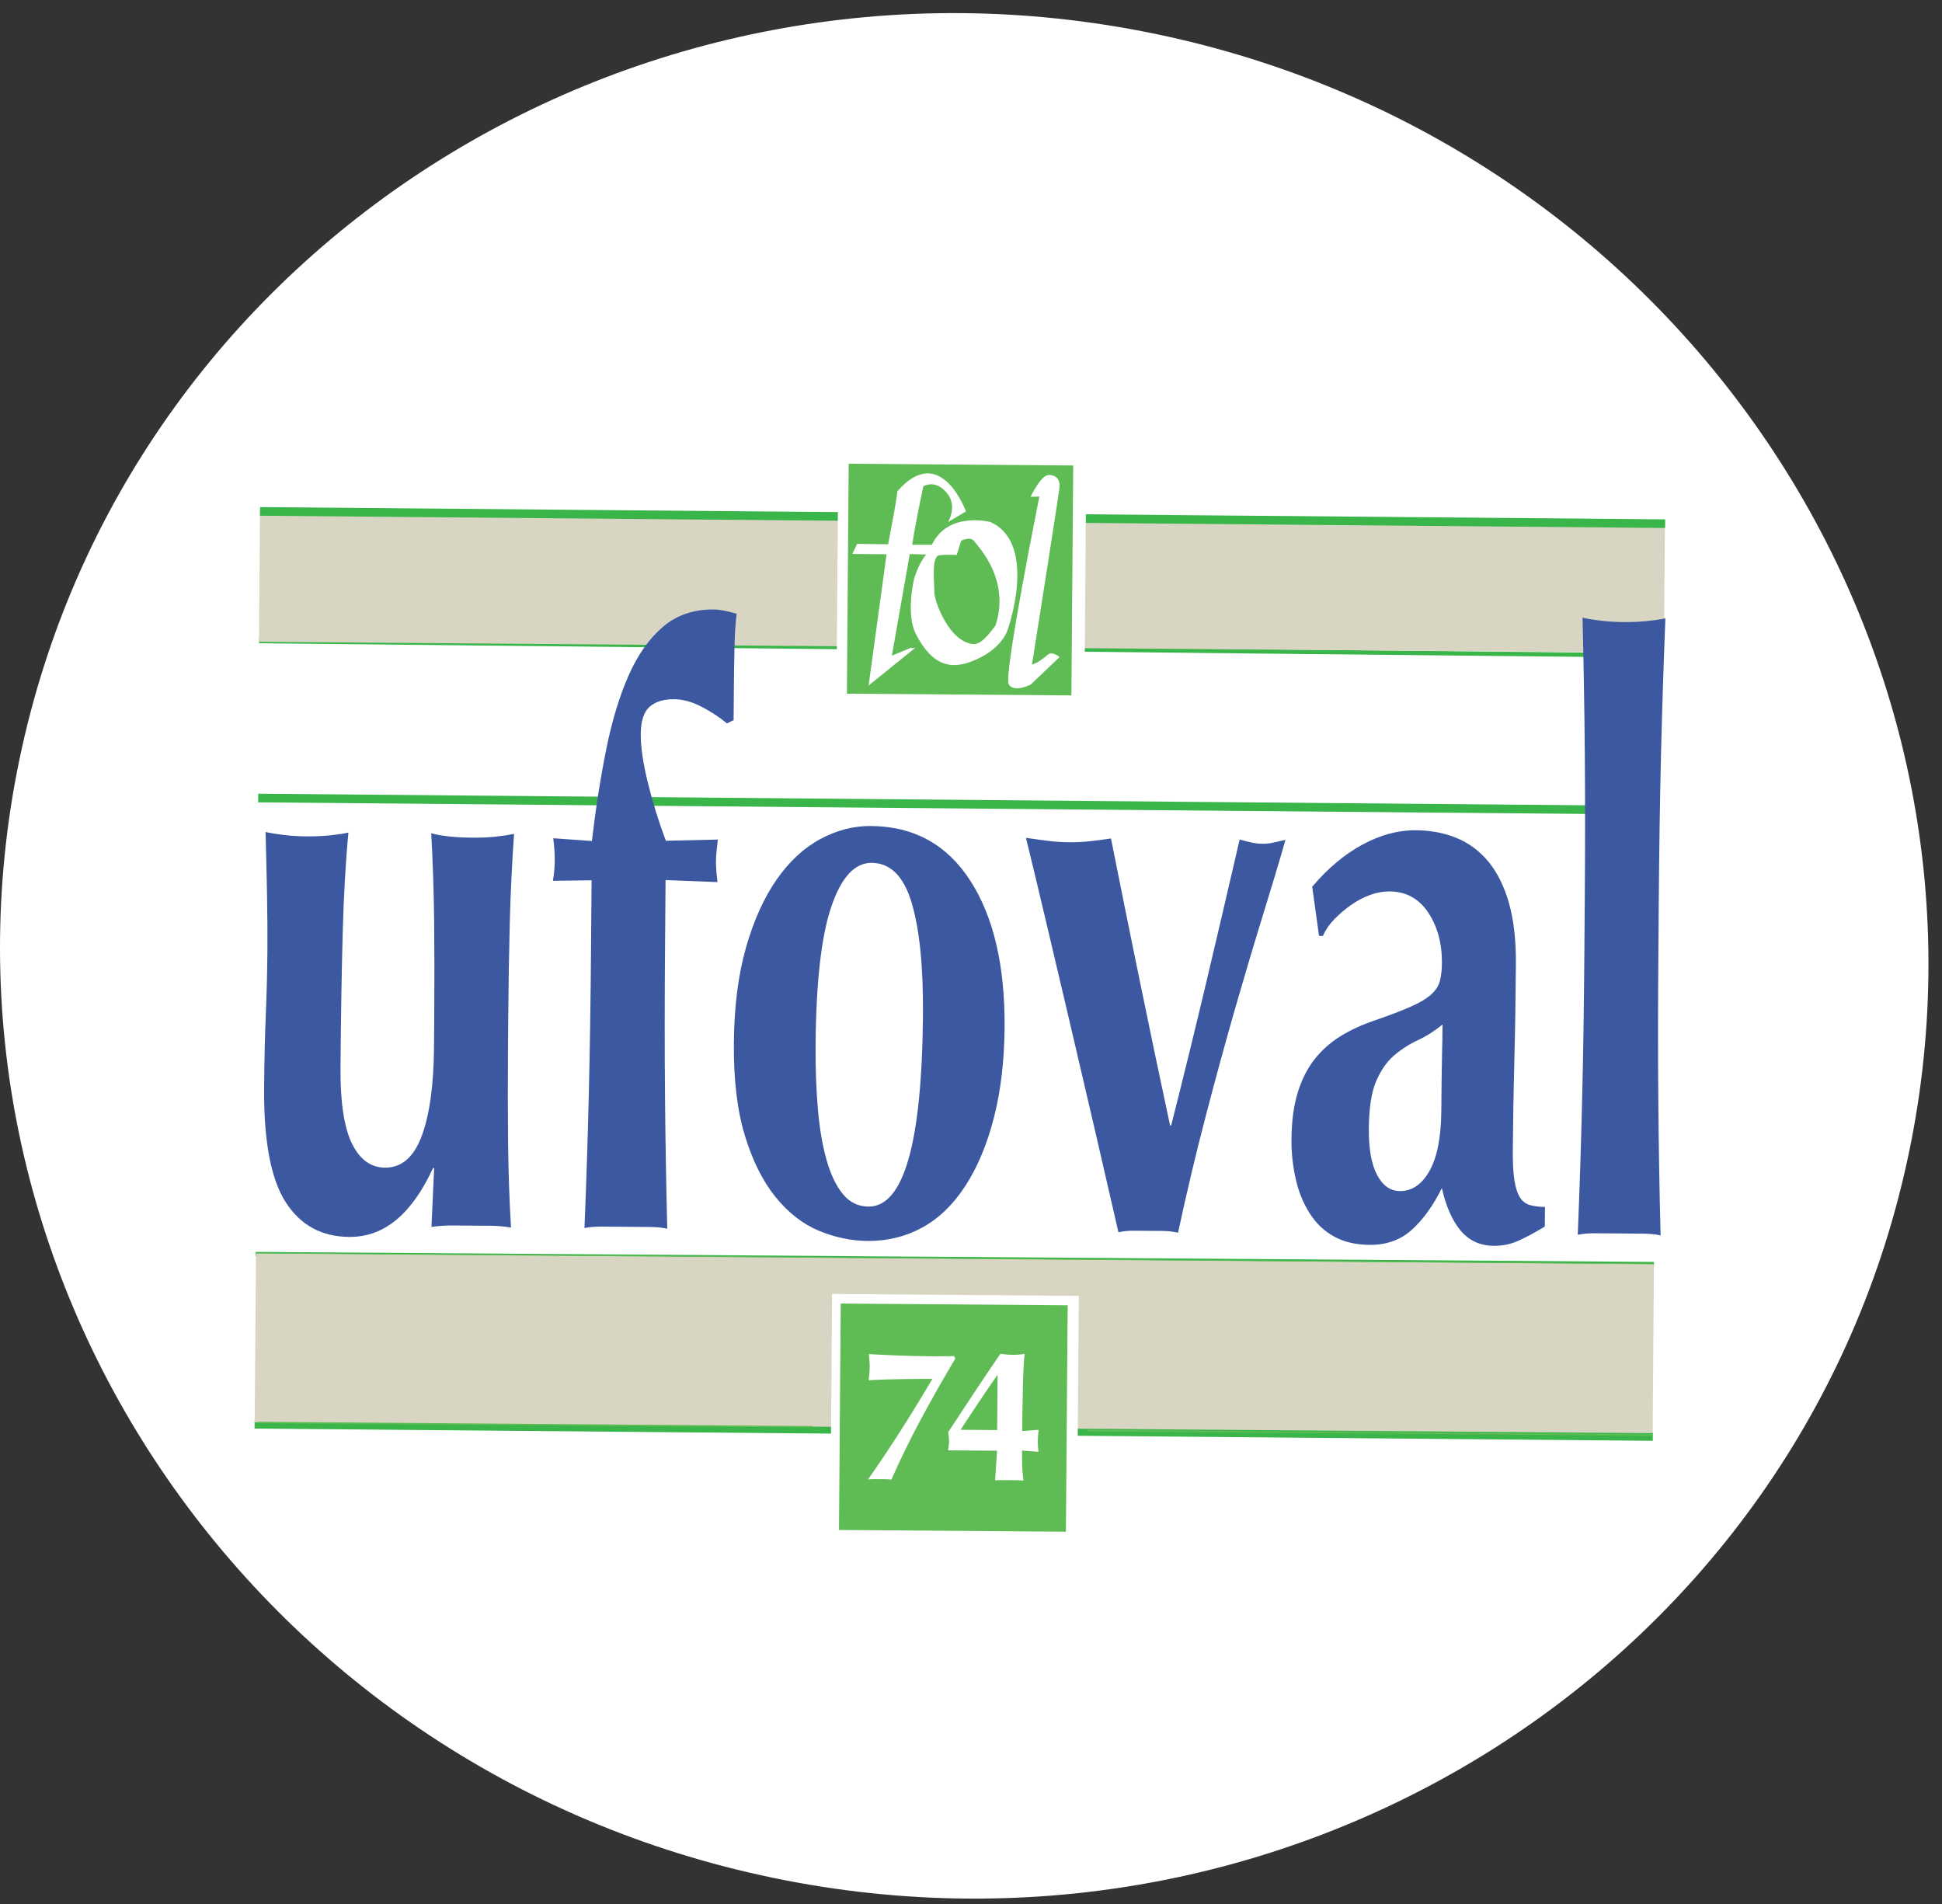 <svg width="103" height="101" viewBox="0 0 103 101" fill="none" xmlns="http://www.w3.org/2000/svg">
<rect x="0" y="0" width="103" height="101" fill="#333333" stroke="none"/>
<g clip-path="url(#clip0_3333_5509)">
<path d="M101.258 61.084C106.855 34.079 88.956 7.535 61.277 1.797C33.598 -3.941 6.623 13.301 1.025 40.307C-4.574 67.312 13.325 93.856 41.004 99.594C68.683 105.332 95.659 88.09 101.257 61.084" fill="white"/>
<path d="M13.741 33.887L13.738 34.116L88.252 34.883L88.254 34.654L13.741 33.887Z" fill="#39B54A"/>
<path d="M13.506 75.31L13.502 75.767L87.659 76.415L87.663 75.957L13.506 75.31Z" fill="#39B54A"/>
<path d="M13.557 66.396L13.556 66.625L87.722 67.156L87.723 66.927L13.557 66.396Z" fill="#39B54A"/>
<path d="M88.252 34.617L13.736 34.039L13.79 27.031L88.307 27.609L88.252 34.617Z" fill="#D8D6C2"/>
<path d="M13.577 66.464L87.722 67.04L87.653 76.01L13.507 75.435L13.577 66.464Z" fill="#D8D6C2"/>
<path d="M87.651 76.148L57.639 75.915V75.839L87.652 76.072V76.148H87.651ZM43.112 75.71L13.659 75.481V75.405L43.113 75.634V75.71H43.112Z" fill="#5FBC55"/>
<path d="M13.573 66.443L13.573 66.481L87.718 67.05L87.719 67.012L13.573 66.443Z" fill="#5FBC55"/>
<path d="M13.695 42.096L13.691 42.554L87.73 43.2L87.734 42.742L13.695 42.096Z" fill="#39B54A"/>
<path d="M22.968 61.947C22.412 63.158 21.765 64.072 21.028 64.688C20.291 65.304 19.454 65.61 18.517 65.602C17.053 65.591 15.929 64.974 15.148 63.753C14.367 62.532 13.987 60.517 14.008 57.71C14.02 56.234 14.05 54.932 14.098 53.804C14.145 52.676 14.174 51.547 14.182 50.419C14.189 49.493 14.182 48.487 14.162 47.402C14.141 46.316 14.115 45.224 14.085 44.124C14.338 44.185 14.659 44.237 15.05 44.284C15.441 44.331 15.85 44.356 16.28 44.359C16.709 44.362 17.12 44.343 17.51 44.303C17.901 44.263 18.224 44.215 18.479 44.158C18.33 45.719 18.228 47.528 18.173 49.582C18.118 51.637 18.081 53.98 18.06 56.613C18.046 58.437 18.245 59.777 18.658 60.633C19.072 61.49 19.659 61.922 20.42 61.928C21.299 61.935 21.948 61.375 22.366 60.25C22.785 59.125 23.003 57.564 23.018 55.567L23.032 53.831C23.045 52.066 23.043 50.409 23.026 48.86C23.009 47.313 22.958 45.755 22.872 44.193C23.418 44.343 24.149 44.42 25.067 44.427C25.516 44.431 25.927 44.412 26.297 44.372C26.669 44.331 26.991 44.283 27.265 44.227C27.156 45.789 27.08 47.345 27.039 48.891C26.998 50.44 26.97 52.097 26.957 53.861L26.943 55.598C26.929 57.363 26.931 59.027 26.948 60.59C26.964 62.153 27.016 63.659 27.103 65.106C26.752 65.045 26.405 65.014 26.064 65.011L23.984 64.995C23.642 64.992 23.276 65.017 22.884 65.073L23.026 61.949H22.968V61.947Z" fill="#3B58A0"/>
<path d="M38.007 45.133C37.986 45.308 37.975 45.495 37.973 45.698C37.972 45.871 37.98 46.053 37.998 46.241C38.016 46.429 38.034 46.61 38.053 46.784L35.3 46.676L35.272 50.278C35.25 53.114 35.249 55.719 35.271 58.092C35.291 60.465 35.331 62.824 35.391 65.168C35.137 65.108 34.816 65.077 34.425 65.074L31.966 65.055C31.575 65.052 31.252 65.078 30.999 65.134C31.095 62.791 31.172 60.433 31.229 58.06C31.286 55.688 31.326 53.083 31.348 50.247L31.376 46.688L29.325 46.715C29.387 46.368 29.419 46.007 29.422 45.63C29.425 45.283 29.398 44.892 29.343 44.458L31.392 44.604C31.6 42.84 31.857 41.207 32.161 39.705C32.466 38.203 32.861 36.904 33.348 35.807C33.835 34.711 34.443 33.855 35.169 33.238C35.897 32.622 36.788 32.317 37.842 32.325C38.174 32.328 38.583 32.404 39.07 32.553C39.008 33.015 38.969 33.645 38.953 34.44C38.937 35.237 38.926 36.01 38.921 36.762L38.909 38.194L38.557 38.366C38.168 38.044 37.722 37.751 37.217 37.487C36.711 37.222 36.224 37.088 35.756 37.084C35.189 37.08 34.754 37.215 34.449 37.487C34.144 37.76 33.989 38.243 33.984 38.938C33.979 39.604 34.104 40.458 34.359 41.502C34.614 42.545 34.933 43.575 35.316 44.591L38.071 44.527C38.049 44.758 38.028 44.96 38.007 45.133L38.007 45.133Z" fill="#3B58A0"/>
<path d="M48.354 47.884C47.935 46.477 47.228 45.77 46.232 45.762C45.333 45.755 44.619 46.531 44.09 48.09C43.561 49.648 43.283 52.092 43.257 55.42C43.248 56.636 43.288 57.764 43.378 58.807C43.467 59.849 43.622 60.756 43.84 61.523C44.058 62.292 44.346 62.895 44.705 63.331C45.062 63.768 45.515 63.988 46.062 63.993C47.936 64.007 48.9 60.615 48.952 53.814C48.972 51.268 48.772 49.292 48.354 47.884ZM39.562 50.268C39.974 48.824 40.515 47.621 41.187 46.656C41.858 45.692 42.63 44.974 43.503 44.504C44.375 44.033 45.27 43.801 46.188 43.808C48.472 43.825 50.231 44.794 51.467 46.714C52.701 48.633 53.306 51.229 53.281 54.498C53.267 56.264 53.079 57.854 52.717 59.268C52.355 60.684 51.852 61.888 51.21 62.881C50.568 63.874 49.805 64.614 48.923 65.099C48.041 65.584 47.072 65.823 46.018 65.815C45.139 65.808 44.276 65.627 43.43 65.274C42.583 64.92 41.821 64.328 41.144 63.498C40.467 62.667 39.924 61.587 39.514 60.251C39.104 58.917 38.908 57.28 38.923 55.341C38.938 53.403 39.152 51.712 39.563 50.267L39.562 50.268Z" fill="#3B58A0"/>
<path d="M63.976 52.107C64.572 49.593 65.162 47.066 65.749 44.523C65.963 44.584 66.167 44.636 66.363 44.681C66.557 44.725 66.752 44.749 66.947 44.751C67.143 44.752 67.337 44.732 67.534 44.69C67.728 44.648 67.944 44.6 68.178 44.542C67.858 45.668 67.467 46.976 67.005 48.462C66.545 49.949 66.059 51.58 65.547 53.355C65.036 55.131 64.513 57.037 63.981 59.074C63.446 61.109 62.947 63.211 62.481 65.378C62.208 65.318 61.945 65.287 61.691 65.285L60.11 65.273C59.856 65.27 59.592 65.298 59.319 65.354C58.94 63.701 58.52 61.875 58.058 59.874C57.594 57.873 57.137 55.91 56.683 53.981C56.229 52.053 55.804 50.249 55.407 48.567C55.009 46.885 54.679 45.508 54.414 44.435C54.824 44.497 55.219 44.55 55.599 44.597C55.98 44.643 56.355 44.668 56.726 44.671C57.097 44.674 57.463 44.655 57.825 44.614C58.187 44.573 58.553 44.526 58.924 44.47C59.431 47.021 59.944 49.557 60.463 52.078C60.98 54.601 61.512 57.138 62.058 59.688H62.117C62.762 57.148 63.381 54.62 63.977 52.106L63.976 52.107Z" fill="#3B58A0"/>
<path d="M76.481 56.045C76.497 55.395 76.507 54.824 76.51 54.331C76.097 54.675 75.66 54.954 75.2 55.167C74.74 55.381 74.318 55.653 73.934 55.982C73.551 56.312 73.236 56.766 72.987 57.343C72.739 57.92 72.61 58.758 72.6 59.858C72.592 60.929 72.738 61.746 73.037 62.314C73.335 62.881 73.738 63.166 74.245 63.17C74.889 63.176 75.415 62.818 75.82 62.097C76.225 61.377 76.435 60.308 76.445 58.889C76.455 57.645 76.467 56.698 76.481 56.046V56.045ZM72.264 44.793C73.215 44.279 74.159 44.026 75.096 44.033C75.877 44.039 76.593 44.174 77.246 44.44C77.898 44.706 78.46 45.122 78.935 45.691C79.408 46.259 79.774 46.992 80.031 47.891C80.287 48.791 80.41 49.877 80.4 51.15C80.386 53.002 80.359 54.717 80.316 56.294C80.275 57.871 80.249 59.44 80.237 61.003C80.232 61.698 80.261 62.24 80.326 62.632C80.392 63.023 80.492 63.321 80.627 63.524C80.762 63.728 80.942 63.86 81.166 63.918C81.39 63.978 81.649 64.009 81.942 64.011L81.934 65.052C81.365 65.396 80.883 65.652 80.492 65.823C80.1 65.993 79.68 66.077 79.232 66.074C78.51 66.069 77.925 65.803 77.48 65.279C77.034 64.755 76.699 64.001 76.472 63.014C76.016 63.937 75.489 64.671 74.889 65.216C74.289 65.761 73.539 66.03 72.642 66.023C71.9 66.017 71.266 65.867 70.742 65.573C70.216 65.281 69.785 64.865 69.448 64.326C69.111 63.789 68.866 63.18 68.716 62.497C68.564 61.817 68.492 61.128 68.497 60.434C68.505 59.479 68.613 58.656 68.824 57.962C69.035 57.269 69.332 56.678 69.716 56.189C70.101 55.699 70.558 55.291 71.088 54.962C71.618 54.634 72.216 54.356 72.88 54.13C73.703 53.848 74.353 53.599 74.835 53.385C75.314 53.172 75.672 52.957 75.908 52.742C76.144 52.528 76.297 52.29 76.368 52.03C76.437 51.77 76.474 51.452 76.477 51.076C76.485 50.034 76.243 49.142 75.752 48.401C75.259 47.659 74.574 47.285 73.695 47.278C73.363 47.275 73.021 47.338 72.668 47.465C72.316 47.593 71.978 47.771 71.654 47.999C71.331 48.229 71.035 48.48 70.769 48.753C70.504 49.026 70.302 49.321 70.163 49.638L69.958 49.636L69.597 47.029C70.425 46.052 71.314 45.306 72.265 44.793H72.264Z" fill="#3B58A0"/>
<path d="M84.055 39.966C84.035 37.593 83.993 35.19 83.935 32.759C84.188 32.819 84.51 32.872 84.901 32.919C85.291 32.965 85.7 32.99 86.131 32.993C86.56 32.996 86.97 32.978 87.361 32.938C87.752 32.897 88.075 32.85 88.329 32.794C88.232 35.224 88.156 37.626 88.097 39.997C88.04 42.37 88 44.975 87.978 47.81L87.956 50.632C87.934 53.468 87.933 56.073 87.954 58.446C87.975 60.819 88.015 63.177 88.075 65.522C87.822 65.462 87.499 65.431 87.109 65.427L84.648 65.409C84.257 65.405 83.936 65.432 83.681 65.488C83.776 63.145 83.855 60.787 83.911 58.414C83.969 56.041 84.009 53.437 84.031 50.6L84.053 47.779C84.075 44.944 84.075 42.339 84.055 39.965V39.966Z" fill="#3B58A0"/>
<path d="M57.117 81.799L44.032 81.698L44.133 68.628L57.218 68.73L57.117 81.799Z" fill="white"/>
<path d="M56.534 81.237L44.498 81.144L44.591 69.135L56.628 69.228L56.534 81.237Z" fill="#5FBC55"/>
<path d="M48.839 75.277C48.269 76.336 47.749 77.401 47.278 78.474C47.186 78.46 47.092 78.453 46.996 78.452L46.367 78.447C46.242 78.447 46.133 78.452 46.04 78.465C46.662 77.573 47.252 76.689 47.81 75.813C48.369 74.937 48.915 74.042 49.452 73.13C49.365 73.13 49.194 73.13 48.935 73.131C48.679 73.131 48.383 73.135 48.05 73.139C47.715 73.143 47.372 73.15 47.018 73.161C46.664 73.171 46.349 73.185 46.072 73.203C46.086 73.09 46.098 72.973 46.109 72.855C46.12 72.734 46.126 72.619 46.127 72.505C46.127 72.392 46.123 72.277 46.114 72.162C46.105 72.045 46.094 71.931 46.082 71.817C46.221 71.825 46.404 71.835 46.632 71.846C46.859 71.857 47.118 71.87 47.409 71.882C47.699 71.895 48.019 71.905 48.364 71.915C48.712 71.924 49.073 71.931 49.449 71.934C49.641 71.935 49.833 71.935 50.025 71.933C50.216 71.931 50.407 71.927 50.599 71.922L50.667 72.053C50.018 73.144 49.408 74.219 48.839 75.278L48.839 75.277Z" fill="white"/>
<path d="M52.891 72.936C52.797 73.068 52.673 73.247 52.52 73.471C52.366 73.696 52.199 73.942 52.018 74.21C51.837 74.477 51.654 74.753 51.467 75.038C51.279 75.322 51.106 75.587 50.946 75.831L52.888 75.847L52.911 72.937H52.892L52.891 72.936ZM50.282 76.923C50.296 76.836 50.308 76.753 50.319 76.674C50.33 76.594 50.335 76.514 50.336 76.434C50.336 76.354 50.332 76.275 50.323 76.195C50.314 76.115 50.302 76.035 50.29 75.956C50.751 75.255 51.208 74.562 51.659 73.878C52.11 73.194 52.577 72.502 53.058 71.801C53.17 71.816 53.277 71.828 53.38 71.838C53.482 71.85 53.588 71.855 53.702 71.856C53.814 71.857 53.922 71.853 54.025 71.844C54.127 71.835 54.234 71.824 54.346 71.811C54.325 71.964 54.307 72.186 54.291 72.479C54.276 72.771 54.263 73.102 54.254 73.47C54.245 73.839 54.236 74.232 54.23 74.65C54.223 75.069 54.218 75.484 54.215 75.896L55.088 75.833C55.074 75.933 55.063 76.032 55.056 76.132C55.048 76.231 55.045 76.328 55.044 76.421C55.044 76.514 55.046 76.609 55.051 76.709C55.057 76.809 55.066 76.905 55.079 76.998L54.207 76.932C54.205 77.211 54.209 77.484 54.216 77.749C54.223 78.015 54.246 78.274 54.284 78.527C54.159 78.512 54.034 78.504 53.908 78.504L53.155 78.498C53.029 78.497 52.904 78.502 52.779 78.514L52.88 76.941L50.283 76.921L50.282 76.923Z" fill="white"/>
<path d="M13.795 26.894L13.791 27.352L88.312 28.002L88.316 27.545L13.795 26.894Z" fill="#39B54A"/>
<path d="M57.512 37.618L44.359 37.516L44.463 24.041L57.616 24.143L57.512 37.618Z" fill="white"/>
<path d="M56.826 36.882L44.917 36.79L45.013 24.595L56.921 24.687L56.826 36.882Z" fill="#5FBC55"/>
<path d="M49.688 31.487C49.699 30.054 50.427 28.897 51.314 28.904C52.2 28.91 52.91 30.078 52.899 31.511C52.887 32.944 52.16 34.101 51.273 34.094C50.387 34.087 49.676 32.92 49.688 31.486V31.487Z" fill="#5FBC55"/>
<path d="M48.287 34.369L48.532 34.367L46.069 36.359L47.022 29.394L45.207 29.379L45.461 28.845L47.105 28.866C47.624 26.179 47.594 26.059 47.594 26.059C49.885 23.41 51.233 27.125 51.233 27.125L50.285 27.684C50.768 26.795 50.276 26.218 50.276 26.218C49.634 25.363 48.972 25.793 48.972 25.793C48.472 28.142 48.383 28.893 48.383 28.893H49.426C50.288 27.088 52.536 27.688 52.536 27.688C55.06 28.833 53.455 33.371 53.455 33.371C53.455 33.371 53.184 34.455 51.515 35.086C50.558 35.449 49.495 35.44 48.567 33.61C48.073 32.633 48.411 30.899 48.522 30.564C48.775 29.804 49.121 29.409 49.121 29.409L48.252 29.384L47.303 34.774L48.287 34.369Z" fill="white"/>
<path d="M55.024 35.128C55.024 35.128 55.368 34.913 55.586 34.714C55.804 34.517 56.199 34.846 56.199 34.846L54.672 36.303C54.672 36.303 53.787 36.768 53.501 36.294C53.216 35.821 55.128 26.335 55.128 26.335L54.659 26.349C54.659 26.349 55.191 25.229 55.588 25.196C55.984 25.162 56.235 25.418 56.195 25.835C56.157 26.252 54.734 35.253 54.734 35.253L55.023 35.128L55.024 35.128Z" fill="white"/>
<path d="M50.981 28.678C50.981 28.678 51.471 28.428 51.667 28.701C51.863 28.974 53.598 30.71 52.803 33.17C52.238 33.945 51.911 34.186 51.606 34.158C50.345 34.039 49.55 31.894 49.554 31.386C49.557 30.879 49.388 29.499 49.821 29.448C50.254 29.397 50.74 29.436 50.74 29.436L50.981 28.677L50.981 28.678Z" fill="#5FBC55"/>
</g>
<defs>
<clipPath id="clip0_3333_5509">
<rect width="102.282" height="100" fill="white" transform="translate(0 0.695)"/>
</clipPath>
</defs>
</svg>

